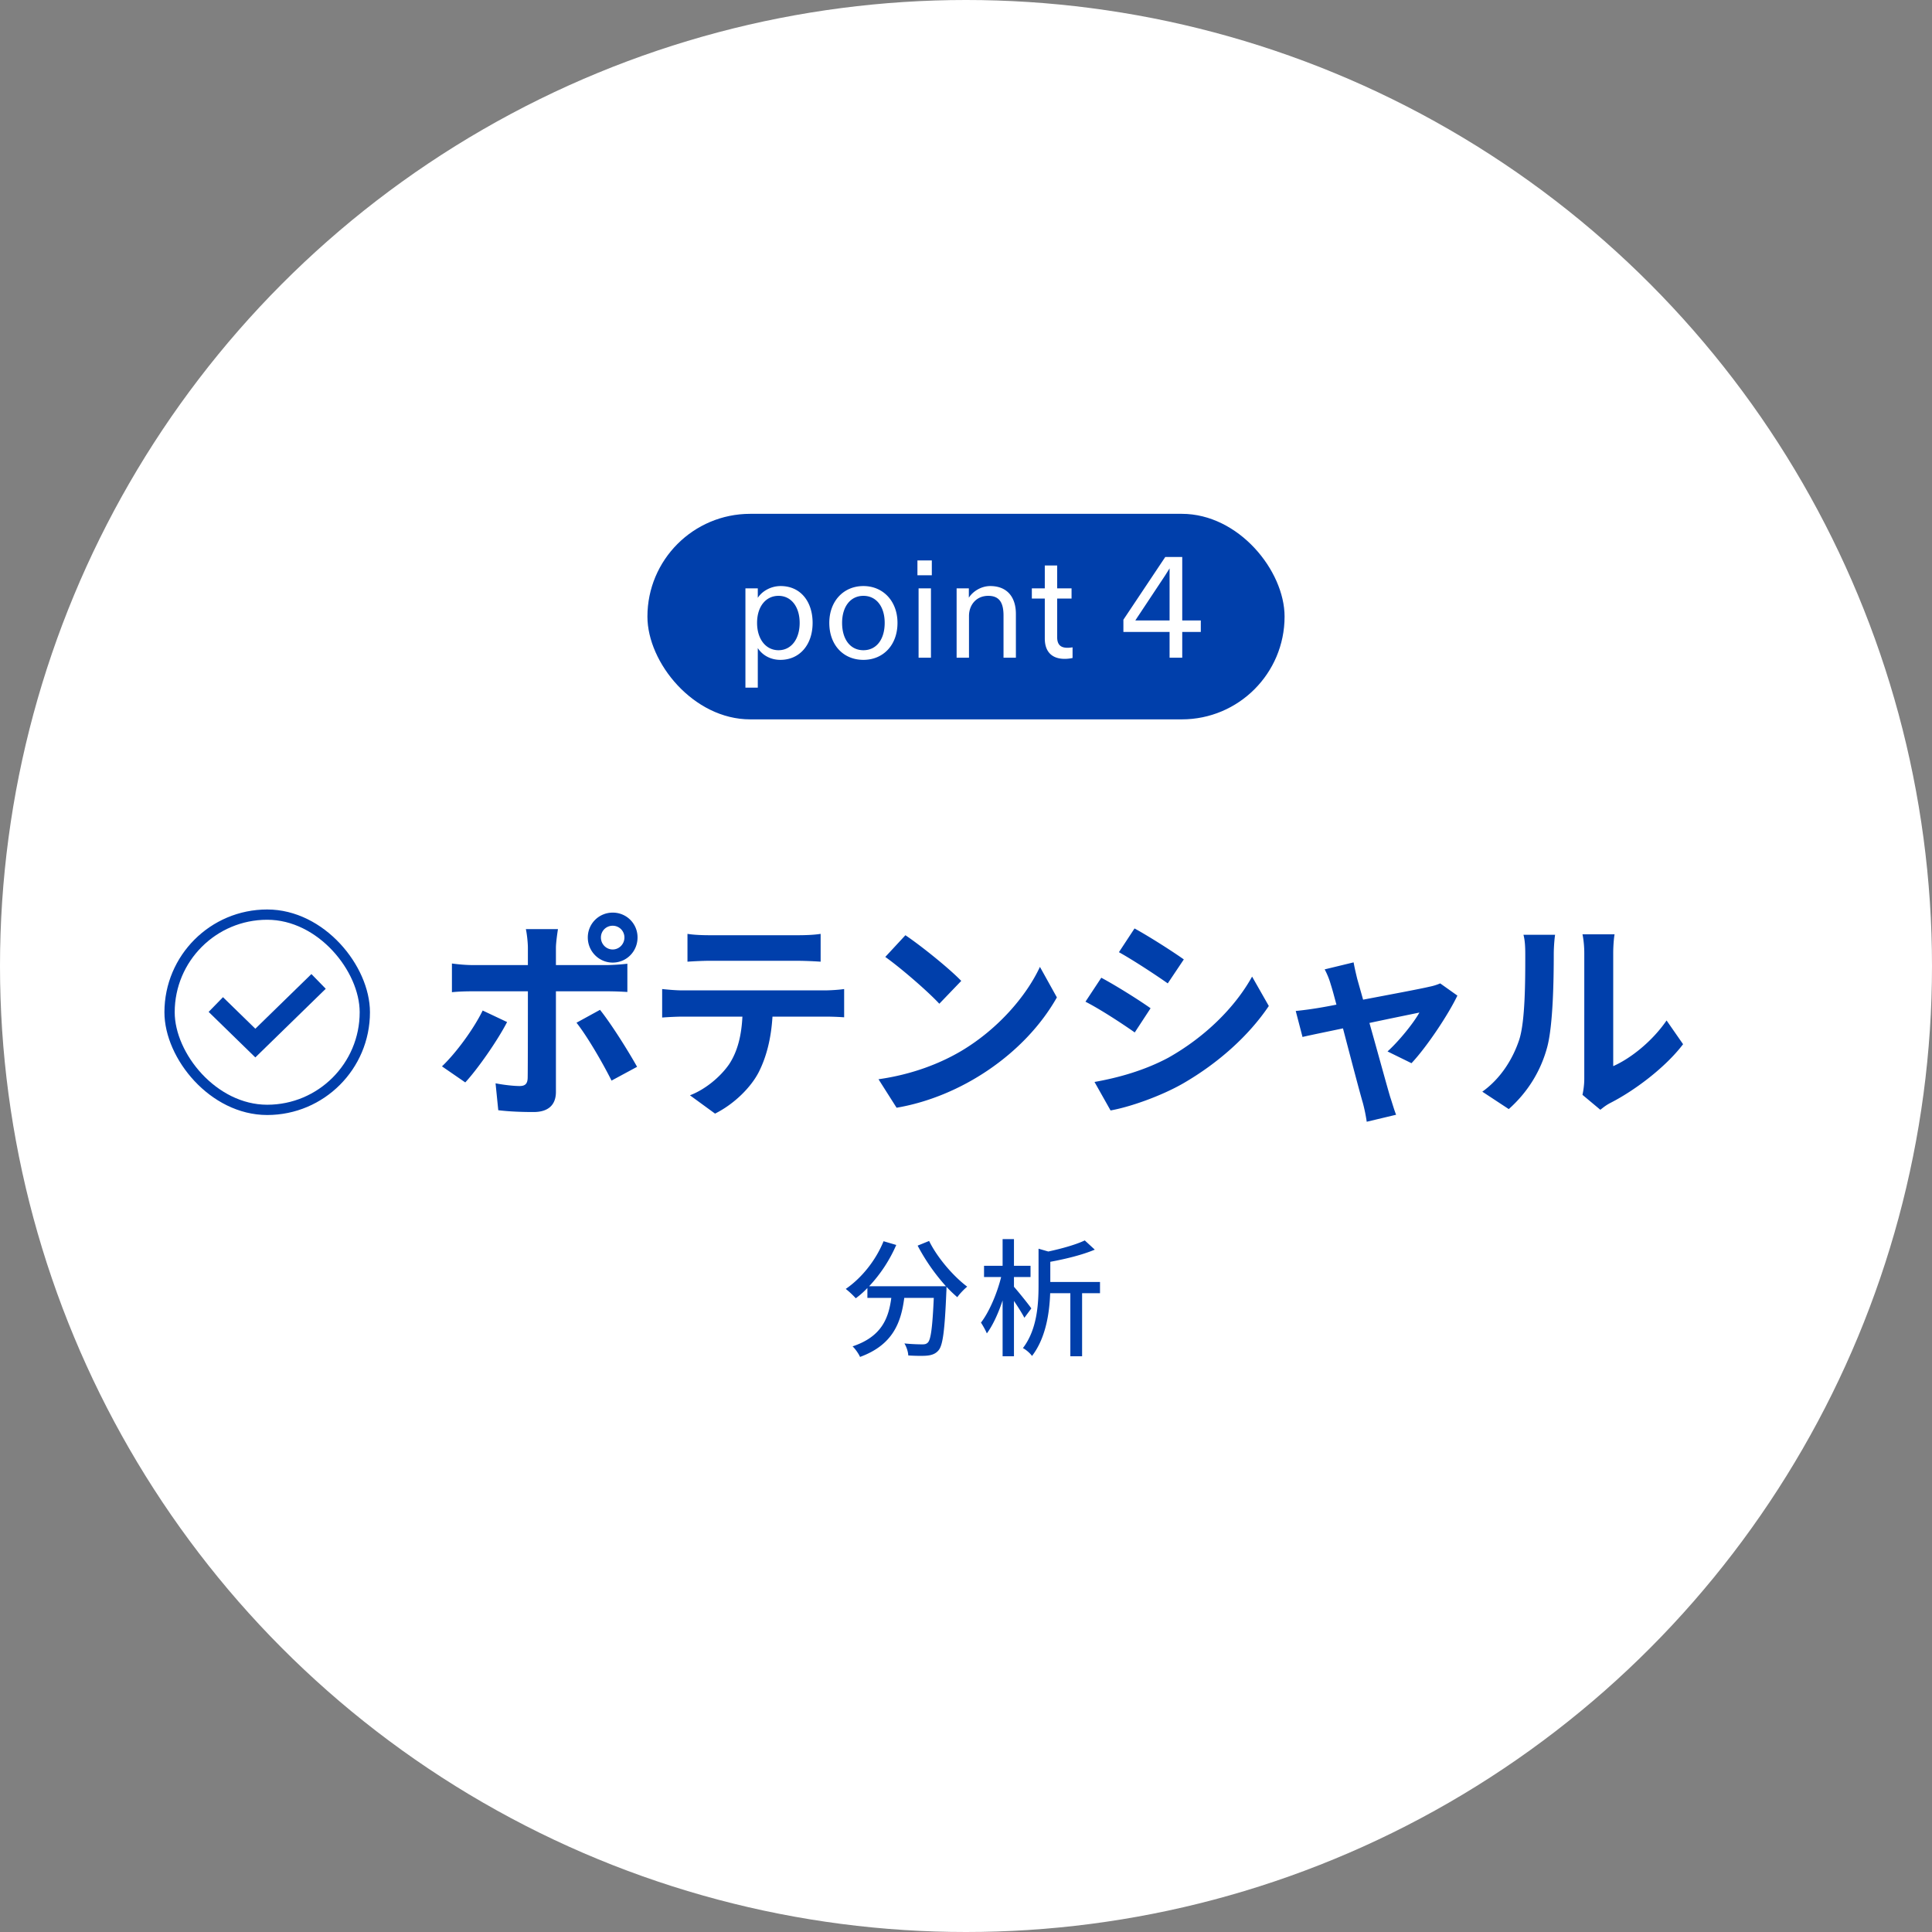 <svg width="188" height="188" fill="none" xmlns="http://www.w3.org/2000/svg"><rect width="100%" height="100%" fill="#808080" stroke="none"/><circle cx="94" cy="94" r="94" fill="#fff"/><path d="M83.274 126.333a8.15 8.15 0 0 0-.975-.91c1.534-1.053 2.912-2.756 3.679-4.641l1.235.364a14.076 14.076 0 0 1-2.639 4.017h7.475a19.555 19.555 0 0 1-2.756-3.952l1.118-.455c.793 1.625 2.366 3.445 3.705 4.446-.299.247-.741.702-.962 1.027a12.594 12.594 0 0 1-1.053-1.014c0 .104 0 .364-.013.481-.156 3.757-.338 5.2-.754 5.694-.442.546-1.144.546-1.794.546-.351 0-.754-.013-1.157-.039-.013-.351-.169-.832-.377-1.17.754.078 1.469.091 1.755.091.247 0 .39-.039.533-.182.286-.299.442-1.469.572-4.342h-2.873c-.312 2.405-1.105 4.576-4.303 5.746-.13-.299-.468-.793-.728-1.027 2.847-.949 3.51-2.756 3.77-4.719h-2.327v-.962a8.106 8.106 0 0 1-1.131 1.001Zm17.148 5.616c-.156-.247-.611-.637-.884-.767 1.391-1.82 1.521-4.29 1.521-6.149v-3.523l.949.273c1.339-.286 2.704-.676 3.549-1.079l.975.897c-1.196.507-2.834.91-4.329 1.183v1.963h4.836v1.092h-1.742v6.136h-1.144v-6.136h-1.963c-.065 1.898-.416 4.355-1.768 6.11Zm-4.394-2.197c-.13-.325-.403-.793-.572-1.053.793-1.014 1.573-2.847 1.963-4.433h-1.664v-1.092h1.807v-2.6h1.105v2.6h1.612v1.092h-1.612v.949c.429.481 1.456 1.755 1.69 2.106l-.676.91c-.208-.403-.624-1.066-1.014-1.638v5.382h-1.105v-5.434c-.416 1.261-.962 2.444-1.534 3.211Z" fill="#003FAB"/><rect x="63" y="50" width="62" height="20" rx="10" fill="#003FAB"/><path d="M72.536 66.912v-9.66h1.204V58.176c.378-.602 1.218-1.148 2.226-1.148 1.946 0 3.108 1.526 3.108 3.584 0 2.142-1.274 3.598-3.136 3.598-.966 0-1.764-.462-2.198-1.148v3.85h-1.204Zm1.134-6.3c0 1.582.854 2.66 2.086 2.66 1.246 0 2.058-1.092 2.058-2.66 0-1.554-.812-2.632-2.058-2.632-1.218 0-2.086 1.022-2.086 2.632Zm10.346 3.598c-1.946 0-3.318-1.442-3.318-3.598 0-2.1 1.372-3.584 3.318-3.584 1.932 0 3.318 1.484 3.318 3.584 0 2.156-1.386 3.598-3.318 3.598Zm-2.072-3.598c0 1.582.784 2.66 2.072 2.66s2.072-1.078 2.072-2.66-.812-2.632-2.072-2.632-2.072 1.05-2.072 2.632ZM89.386 64v-6.748h1.204V64h-1.204Zm-.112-8.022v-1.442h1.4v1.442h-1.4ZM93.087 64v-6.748h1.19v.91c.364-.588 1.176-1.134 2.086-1.134 1.554 0 2.492.98 2.492 2.716V64h-1.204v-4.102c0-1.274-.42-1.918-1.484-1.918-1.176 0-1.876.896-1.876 1.96V64h-1.204Zm10.498.112c-1.008 0-1.918-.49-1.918-1.988v-3.878h-1.26v-.994h1.26v-2.226h1.204v2.226h1.4v.994h-1.4v3.752c0 .784.392 1.036.994 1.036.168 0 .308-.014.504-.042v1.036a3.542 3.542 0 0 1-.784.084ZM113.81 64v-2.506h-4.494v-1.19l4.074-6.104h1.652v6.174h1.806v1.12h-1.806V64h-1.232Zm-3.332-3.626h3.332v-5.068l-.42.672-2.59 3.906c-.098.14-.21.322-.322.49Z" fill="#fff"/><rect x="16.5" y="89" width="19" height="19" rx="9.5" stroke="#003FAB"/><path d="m21 97.75 3.846 3.75 6.154-6" stroke="#003FAB" stroke-width="2"/><path d="M46.022 96.462c-.638 0-1.452.022-2.046.088v-2.794c.638.088 1.386.154 2.046.154h5.346v-1.672c0-.55-.11-1.474-.198-1.826h3.124c-.044.286-.198 1.298-.198 1.826v1.672h4.906c.594 0 1.518-.066 2.046-.132v2.75a32.67 32.67 0 0 0-2.024-.066h-4.928v9.79c0 1.21-.682 1.958-2.178 1.958-1.144 0-2.354-.044-3.432-.176l-.264-2.618c.902.176 1.848.264 2.332.264.55 0 .77-.22.792-.77.022-.77.022-7.436.022-8.426v-.022h-5.346Zm11.176-5.236a2.413 2.413 0 0 1 2.42-2.42 2.4 2.4 0 0 1 2.42 2.42c0 1.342-1.056 2.442-2.42 2.442-1.342 0-2.42-1.1-2.42-2.442Zm-11.924 14.102-2.266-1.562c1.408-1.342 3.102-3.674 3.96-5.434l2.376 1.122c-.968 1.87-2.904 4.62-4.07 5.874Zm14.234-.176c-.902-1.804-2.398-4.356-3.41-5.632l2.288-1.254c1.078 1.342 2.75 4.004 3.608 5.544l-2.486 1.342Zm.11-15.07c-.638 0-1.144.506-1.144 1.144 0 .638.506 1.166 1.144 1.166.638 0 1.144-.528 1.144-1.166 0-.638-.506-1.144-1.144-1.144Zm4.815 6.16c.638.066 1.364.132 2.024.132h13.772c.44 0 1.342-.044 1.914-.132v2.75a26.427 26.427 0 0 0-1.914-.066h-5.06c-.132 2.156-.594 3.938-1.342 5.412-.748 1.452-2.354 3.08-4.246 4.026l-2.442-1.782c1.496-.572 2.948-1.782 3.806-3.014.858-1.298 1.21-2.882 1.298-4.642h-5.786c-.616 0-1.43.044-2.024.088v-2.772Zm2.464-2.662v-2.706c.682.11 1.54.132 2.222.132h8.47c.704 0 1.562-.022 2.266-.132v2.706a38.996 38.996 0 0 0-2.266-.088H69.14c-.726 0-1.606.044-2.244.088Zm21.207-2.574c1.474.99 4.224 3.19 5.434 4.444l-2.134 2.222c-1.1-1.188-3.74-3.476-5.258-4.554l1.958-2.112Zm-2.618 14.014c3.278-.462 6.006-1.54 8.052-2.75 3.586-2.134 6.336-5.346 7.656-8.184l1.65 2.97c-3.124 5.522-9.372 9.68-15.598 10.736l-1.76-2.772Zm24.913-14.674c1.408.77 3.718 2.244 4.796 3.014l-1.562 2.332c-1.188-.836-3.366-2.266-4.752-3.036l1.518-2.31Zm-3.894 14.938c2.354-.418 4.862-1.122 7.172-2.354 3.564-2.002 6.49-4.884 8.162-7.898l1.628 2.86c-1.958 2.904-4.928 5.566-8.36 7.546-2.156 1.232-5.17 2.288-7.04 2.618l-1.562-2.772Zm.66-10.142c1.408.748 3.718 2.2 4.796 2.97l-1.54 2.354c-1.188-.836-3.366-2.266-4.796-2.992l1.54-2.332Zm30.185 8.316-2.332-1.144c1.078-.968 2.53-2.75 3.102-3.784-.506.11-2.596.528-4.862 1.012.814 2.882 1.694 6.116 2.024 7.216.132.374.396 1.298.572 1.716l-2.86.682a15.867 15.867 0 0 0-.374-1.826c-.33-1.122-1.188-4.4-1.936-7.26-1.782.374-3.3.682-3.938.836l-.66-2.53c1.342-.132 2.64-.352 3.96-.616-.22-.814-.396-1.496-.55-1.958a7.369 7.369 0 0 0-.594-1.474l2.816-.682c.088.506.22 1.056.352 1.606l.572 2.024c2.662-.506 5.61-1.056 6.424-1.254a5.15 5.15 0 0 0 1.078-.33l1.672 1.188c-.88 1.848-2.992 5.016-4.466 6.578Zm9.466 4.466-2.574-1.694c1.848-1.32 2.992-3.256 3.586-5.038.594-1.804.594-5.786.594-8.316 0-.858-.044-1.408-.176-1.914h3.08c-.022.066-.132 1.012-.132 1.892 0 2.464-.066 6.908-.638 9.042-.638 2.376-1.936 4.422-3.74 6.028Zm8.91.066-1.738-1.452c.088-.396.176-.99.176-1.562V92.722c0-.946-.154-1.738-.176-1.804h3.124c-.022.066-.132.88-.132 1.826v11c1.694-.748 3.784-2.398 5.192-4.444l1.606 2.31c-1.738 2.288-4.774 4.554-7.128 5.742-.44.242-.638.418-.924.638Z" fill="#003FAB"/></svg>
